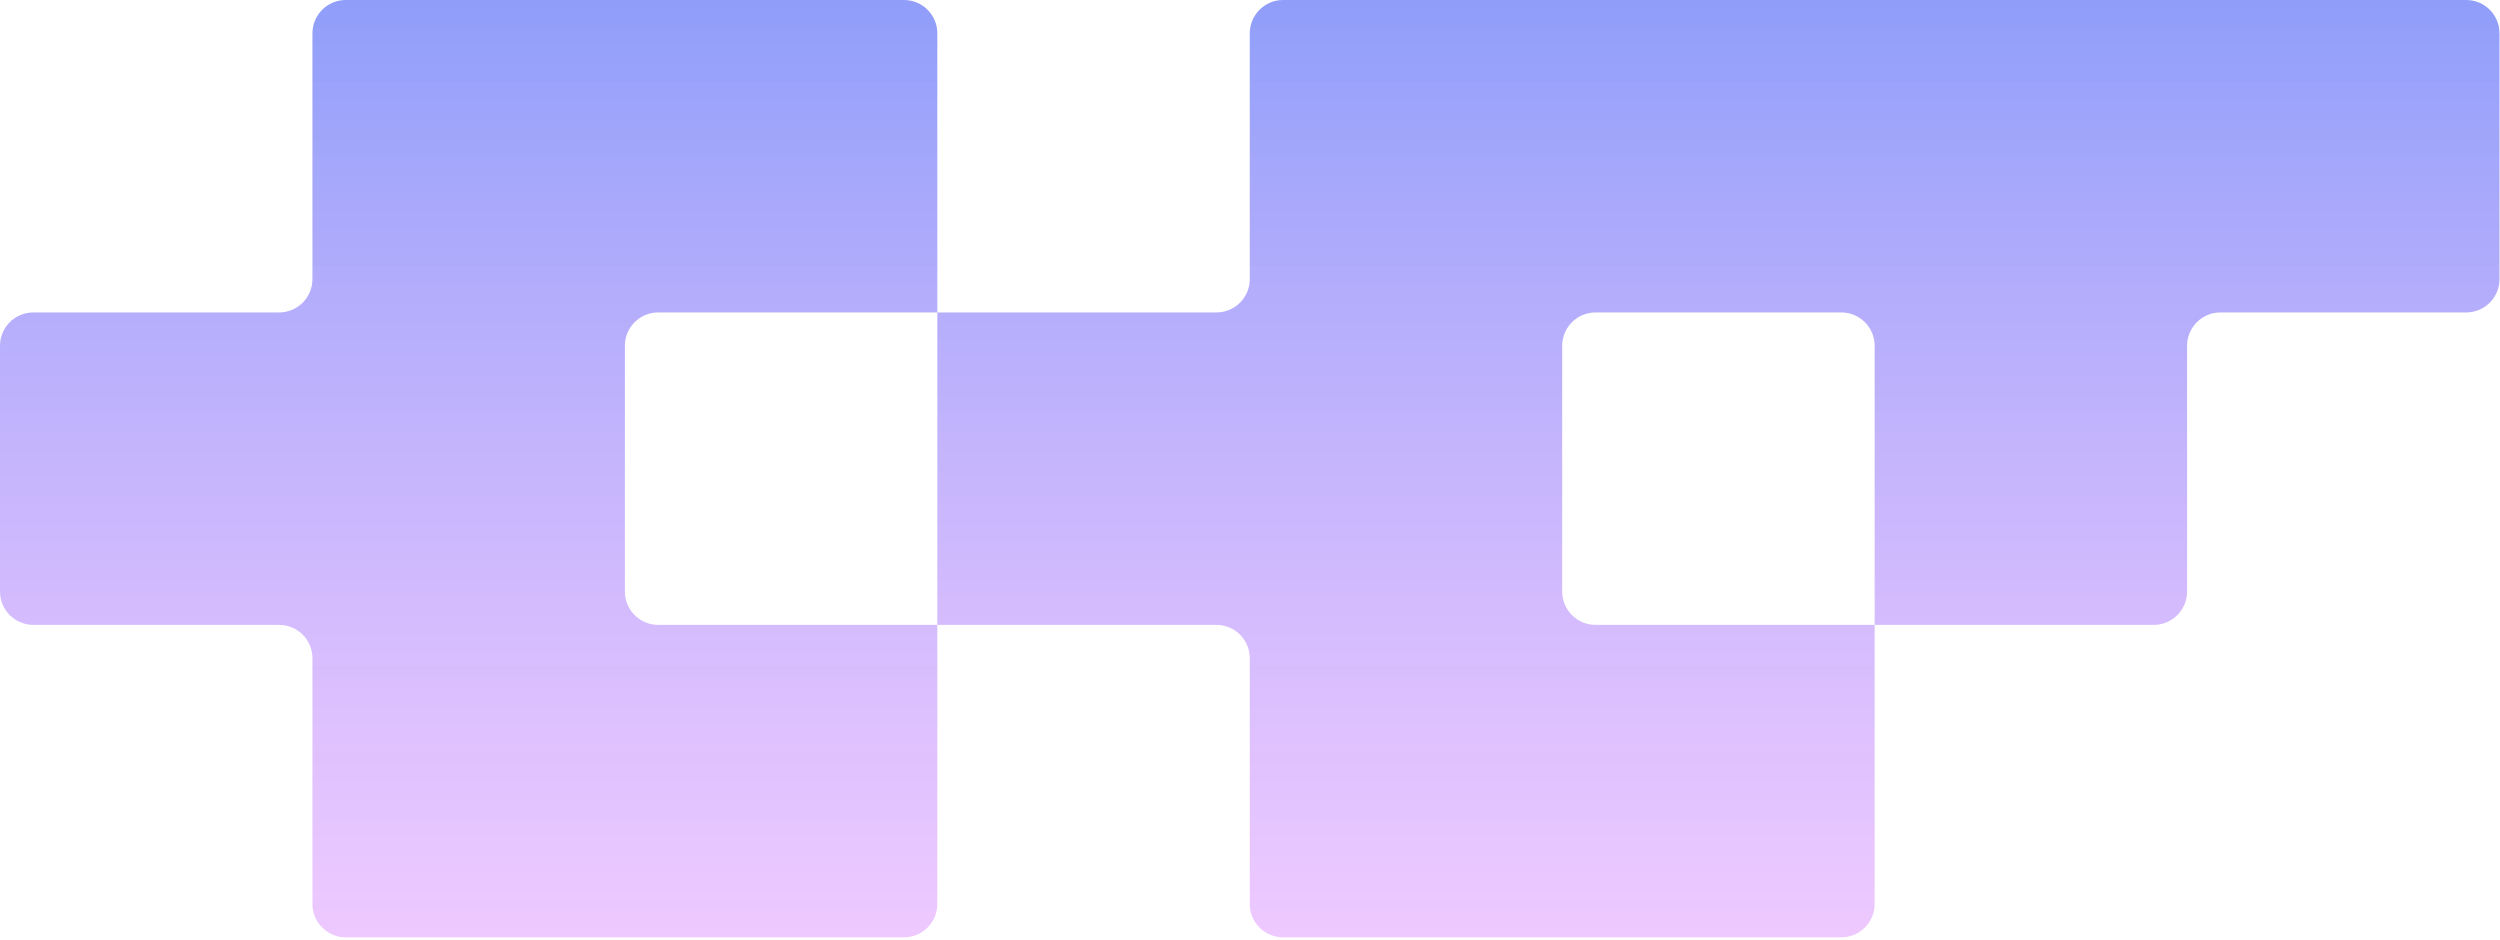<?xml version="1.0" encoding="UTF-8"?> <svg xmlns="http://www.w3.org/2000/svg" width="447" height="168" viewBox="0 0 447 168" fill="none"><path d="M55.864 5.959C55.864 2.668 58.532 0 61.823 0H161.634C164.925 0 167.593 2.668 167.593 5.959V55.864H117.688C114.397 55.864 111.729 58.532 111.729 61.823V105.77C111.729 109.061 114.397 111.729 117.688 111.729H167.593V161.634C167.593 164.925 164.925 167.593 161.634 167.593H61.823C58.532 167.593 55.864 164.925 55.864 161.634L55.864 117.688C55.864 114.397 53.197 111.729 49.906 111.729H5.959C2.668 111.729 0 109.061 0 105.77V61.823C0 58.532 2.668 55.864 5.959 55.864H49.906C53.197 55.864 55.864 53.197 55.864 49.906V5.959Z" fill="url(#paint0_linear_2041_7168)"></path><path d="M229.416 167.593C226.125 167.593 223.458 164.925 223.458 161.634L223.458 117.688C223.458 114.397 220.79 111.729 217.499 111.729H167.593V55.864H217.499C220.79 55.864 223.458 53.197 223.458 49.906V5.959C223.458 2.668 226.125 0 229.416 0H440.956C444.247 0 446.915 2.668 446.915 5.959V49.906C446.915 53.197 444.247 55.864 440.956 55.864H397.01C393.719 55.864 391.051 58.532 391.051 61.823V105.77C391.051 109.061 388.383 111.729 385.092 111.729H335.186V61.823C335.186 58.532 332.519 55.864 329.228 55.864H285.281C281.99 55.864 279.322 58.532 279.322 61.823V105.77C279.322 109.061 281.99 111.729 285.281 111.729H335.186V161.634C335.186 164.925 332.519 167.593 329.228 167.593H229.416Z" fill="url(#paint1_linear_2041_7168)"></path><defs><linearGradient id="paint0_linear_2041_7168" x1="223.458" y1="0" x2="223.458" y2="167.593" gradientUnits="userSpaceOnUse"><stop stop-color="#455EF6" stop-opacity="0.6"></stop><stop offset="1" stop-color="#D478FF" stop-opacity="0.4"></stop></linearGradient><linearGradient id="paint1_linear_2041_7168" x1="223.458" y1="0" x2="223.458" y2="167.593" gradientUnits="userSpaceOnUse"><stop stop-color="#455EF6" stop-opacity="0.6"></stop><stop offset="1" stop-color="#D478FF" stop-opacity="0.4"></stop></linearGradient></defs></svg> 